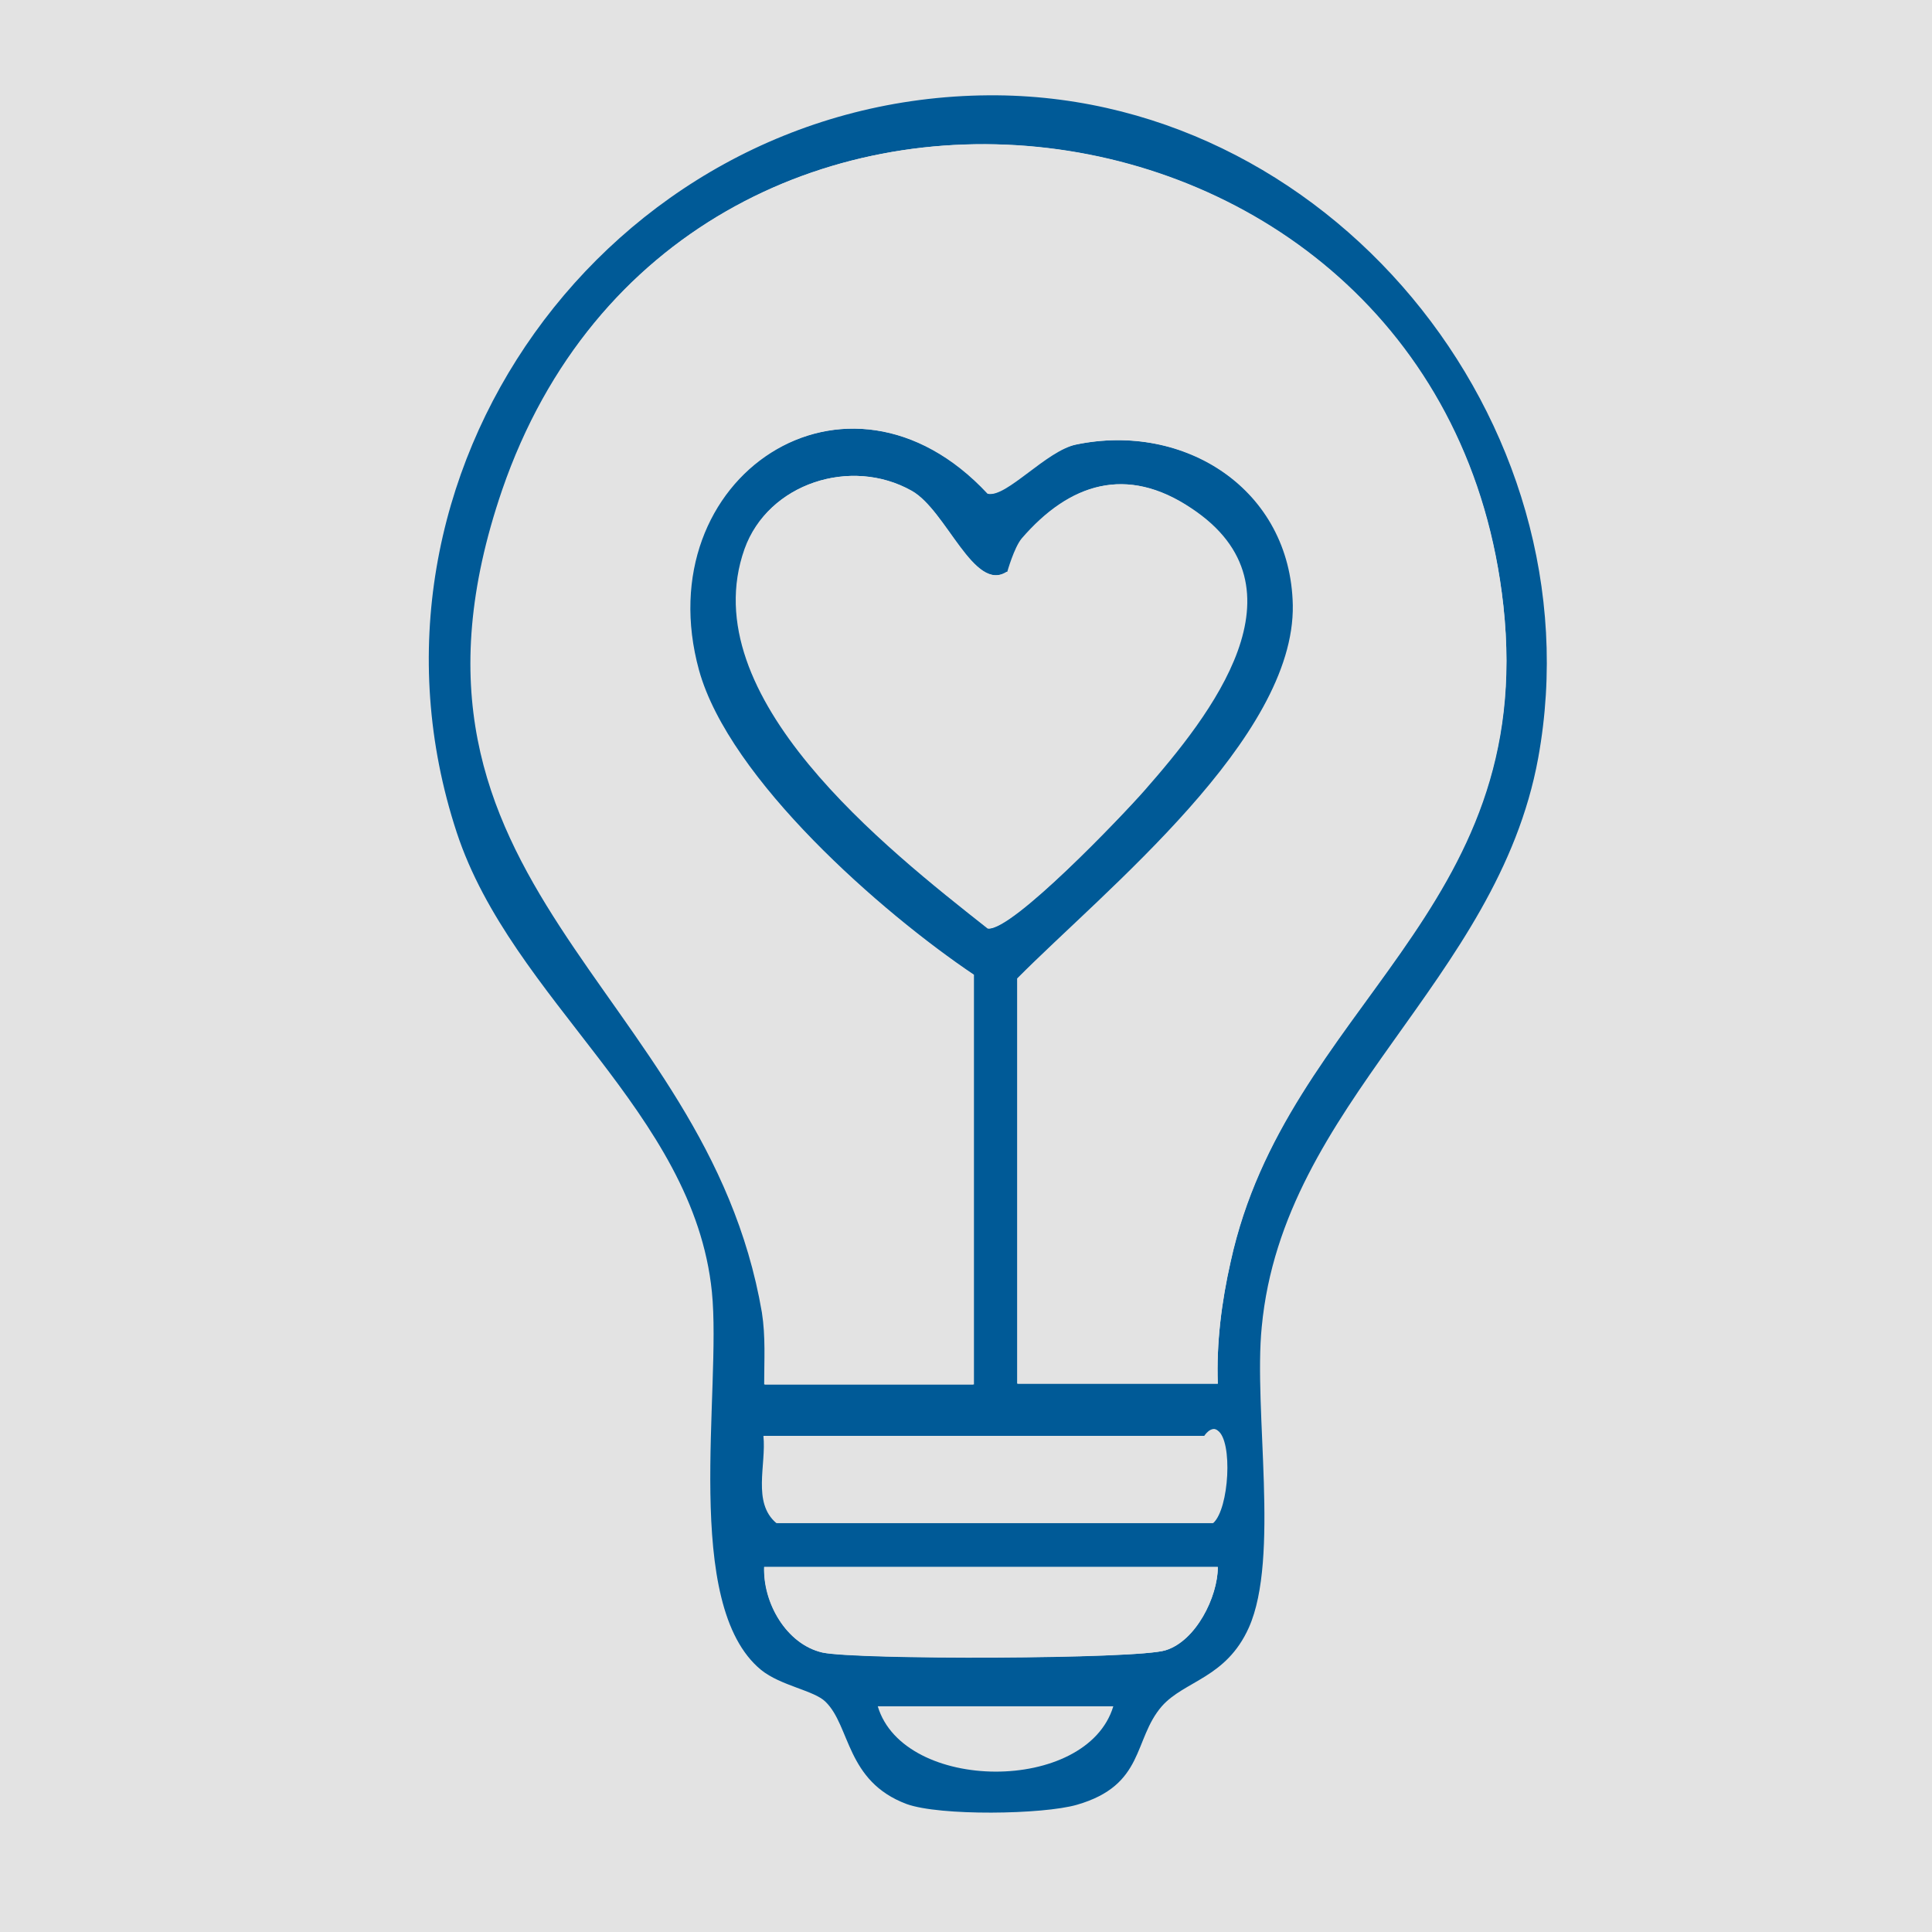 <?xml version="1.0" encoding="UTF-8"?>
<svg xmlns="http://www.w3.org/2000/svg" id="grey" viewBox="0 0 25.51 25.51">
  <defs>
    <style>
      .cls-1 {
        fill: #e3e3e3;
      }

      .cls-2 {
        fill: #005a97;
      }
    </style>
  </defs>
  <rect class="cls-1" width="25.51" height="25.51"></rect>
  <path class="cls-2" d="M12.95,1.26c4.56-.1,8.17,4.3,7.36,8.75-.54,2.95-3.37,4.55-3.65,7.51-.11,1.1.24,3.05-.17,3.97-.3.67-.85.7-1.15,1.04-.38.44-.22,1.04-1.12,1.3-.45.13-1.81.15-2.25-.01-.8-.3-.74-1.03-1.07-1.35-.15-.15-.59-.21-.85-.42-1.05-.86-.52-3.69-.65-4.99-.24-2.38-2.64-3.85-3.37-6.07-1.55-4.72,1.99-9.62,6.91-9.73h0ZM16.08,18.27c-.02-.54.05-1.09.17-1.62.74-3.38,4.04-4.6,3.6-8.66C19.06.81,9-.42,6.64,6.47c-1.79,5.23,2.69,6.54,3.43,10.86.05.32.03.63.03.95h2.76v-5.41c-1.22-.82-3.23-2.58-3.63-4.02-.7-2.55,1.96-4.33,3.82-2.33.24.05.77-.57,1.16-.65,1.44-.3,2.84.59,2.87,2.12.03,1.77-2.48,3.76-3.64,4.93v5.35h2.65,0ZM13.3,7.55c-.44.28-.8-.81-1.26-1.07-.8-.45-1.9-.1-2.2.77-.69,1.94,1.88,3.96,3.21,5.01.32.03,1.77-1.49,2.06-1.82.87-.99,2.21-2.68.62-3.73-.85-.57-1.6-.33-2.23.4-.1.12-.16.42-.19.44h0ZM10.09,18.96c.04.38-.14.88.17,1.15h5.76c.21-.19.26-1.08.06-1.22-.08-.07-.15.07-.17.07h-5.81ZM16.08,20.69h-5.99c-.01.47.29,1.02.77,1.13.44.1,4.16.09,4.53-.03.39-.12.69-.7.69-1.1h0ZM14.7,22.53h-3.11c.34,1.14,2.76,1.16,3.11,0Z"></path>
  <path class="cls-1" d="M16.08,18.27h-2.65v-5.35c1.16-1.17,3.67-3.17,3.64-4.93-.03-1.53-1.43-2.42-2.87-2.12-.39.08-.92.69-1.16.65-1.86-2-4.52-.22-3.82,2.33.4,1.44,2.41,3.2,3.63,4.02v5.41h-2.76c0-.32.02-.63-.03-.95-.74-4.32-5.22-5.63-3.43-10.86C9-.42,19.05.81,19.85,8c.45,4.05-2.86,5.28-3.6,8.66-.12.53-.19,1.07-.17,1.62h0Z"></path>
  <path class="cls-1" d="M13.3,7.55s.09-.32.19-.44c.63-.73,1.38-.97,2.23-.4,1.58,1.06.24,2.74-.62,3.73-.28.33-1.74,1.85-2.06,1.82-1.33-1.05-3.9-3.06-3.21-5.01.31-.87,1.41-1.22,2.2-.77.47.26.82,1.35,1.26,1.07h0Z"></path>
  <path class="cls-1" d="M10.09,18.96h5.81s.09-.14.17-.07c.2.14.15,1.03-.06,1.22h-5.76c-.32-.27-.13-.77-.17-1.15Z"></path>
  <path class="cls-1" d="M16.08,20.69c0,.4-.29.98-.69,1.1-.37.12-4.09.12-4.53.03-.48-.11-.79-.66-.77-1.13h5.99Z"></path>
</svg>
